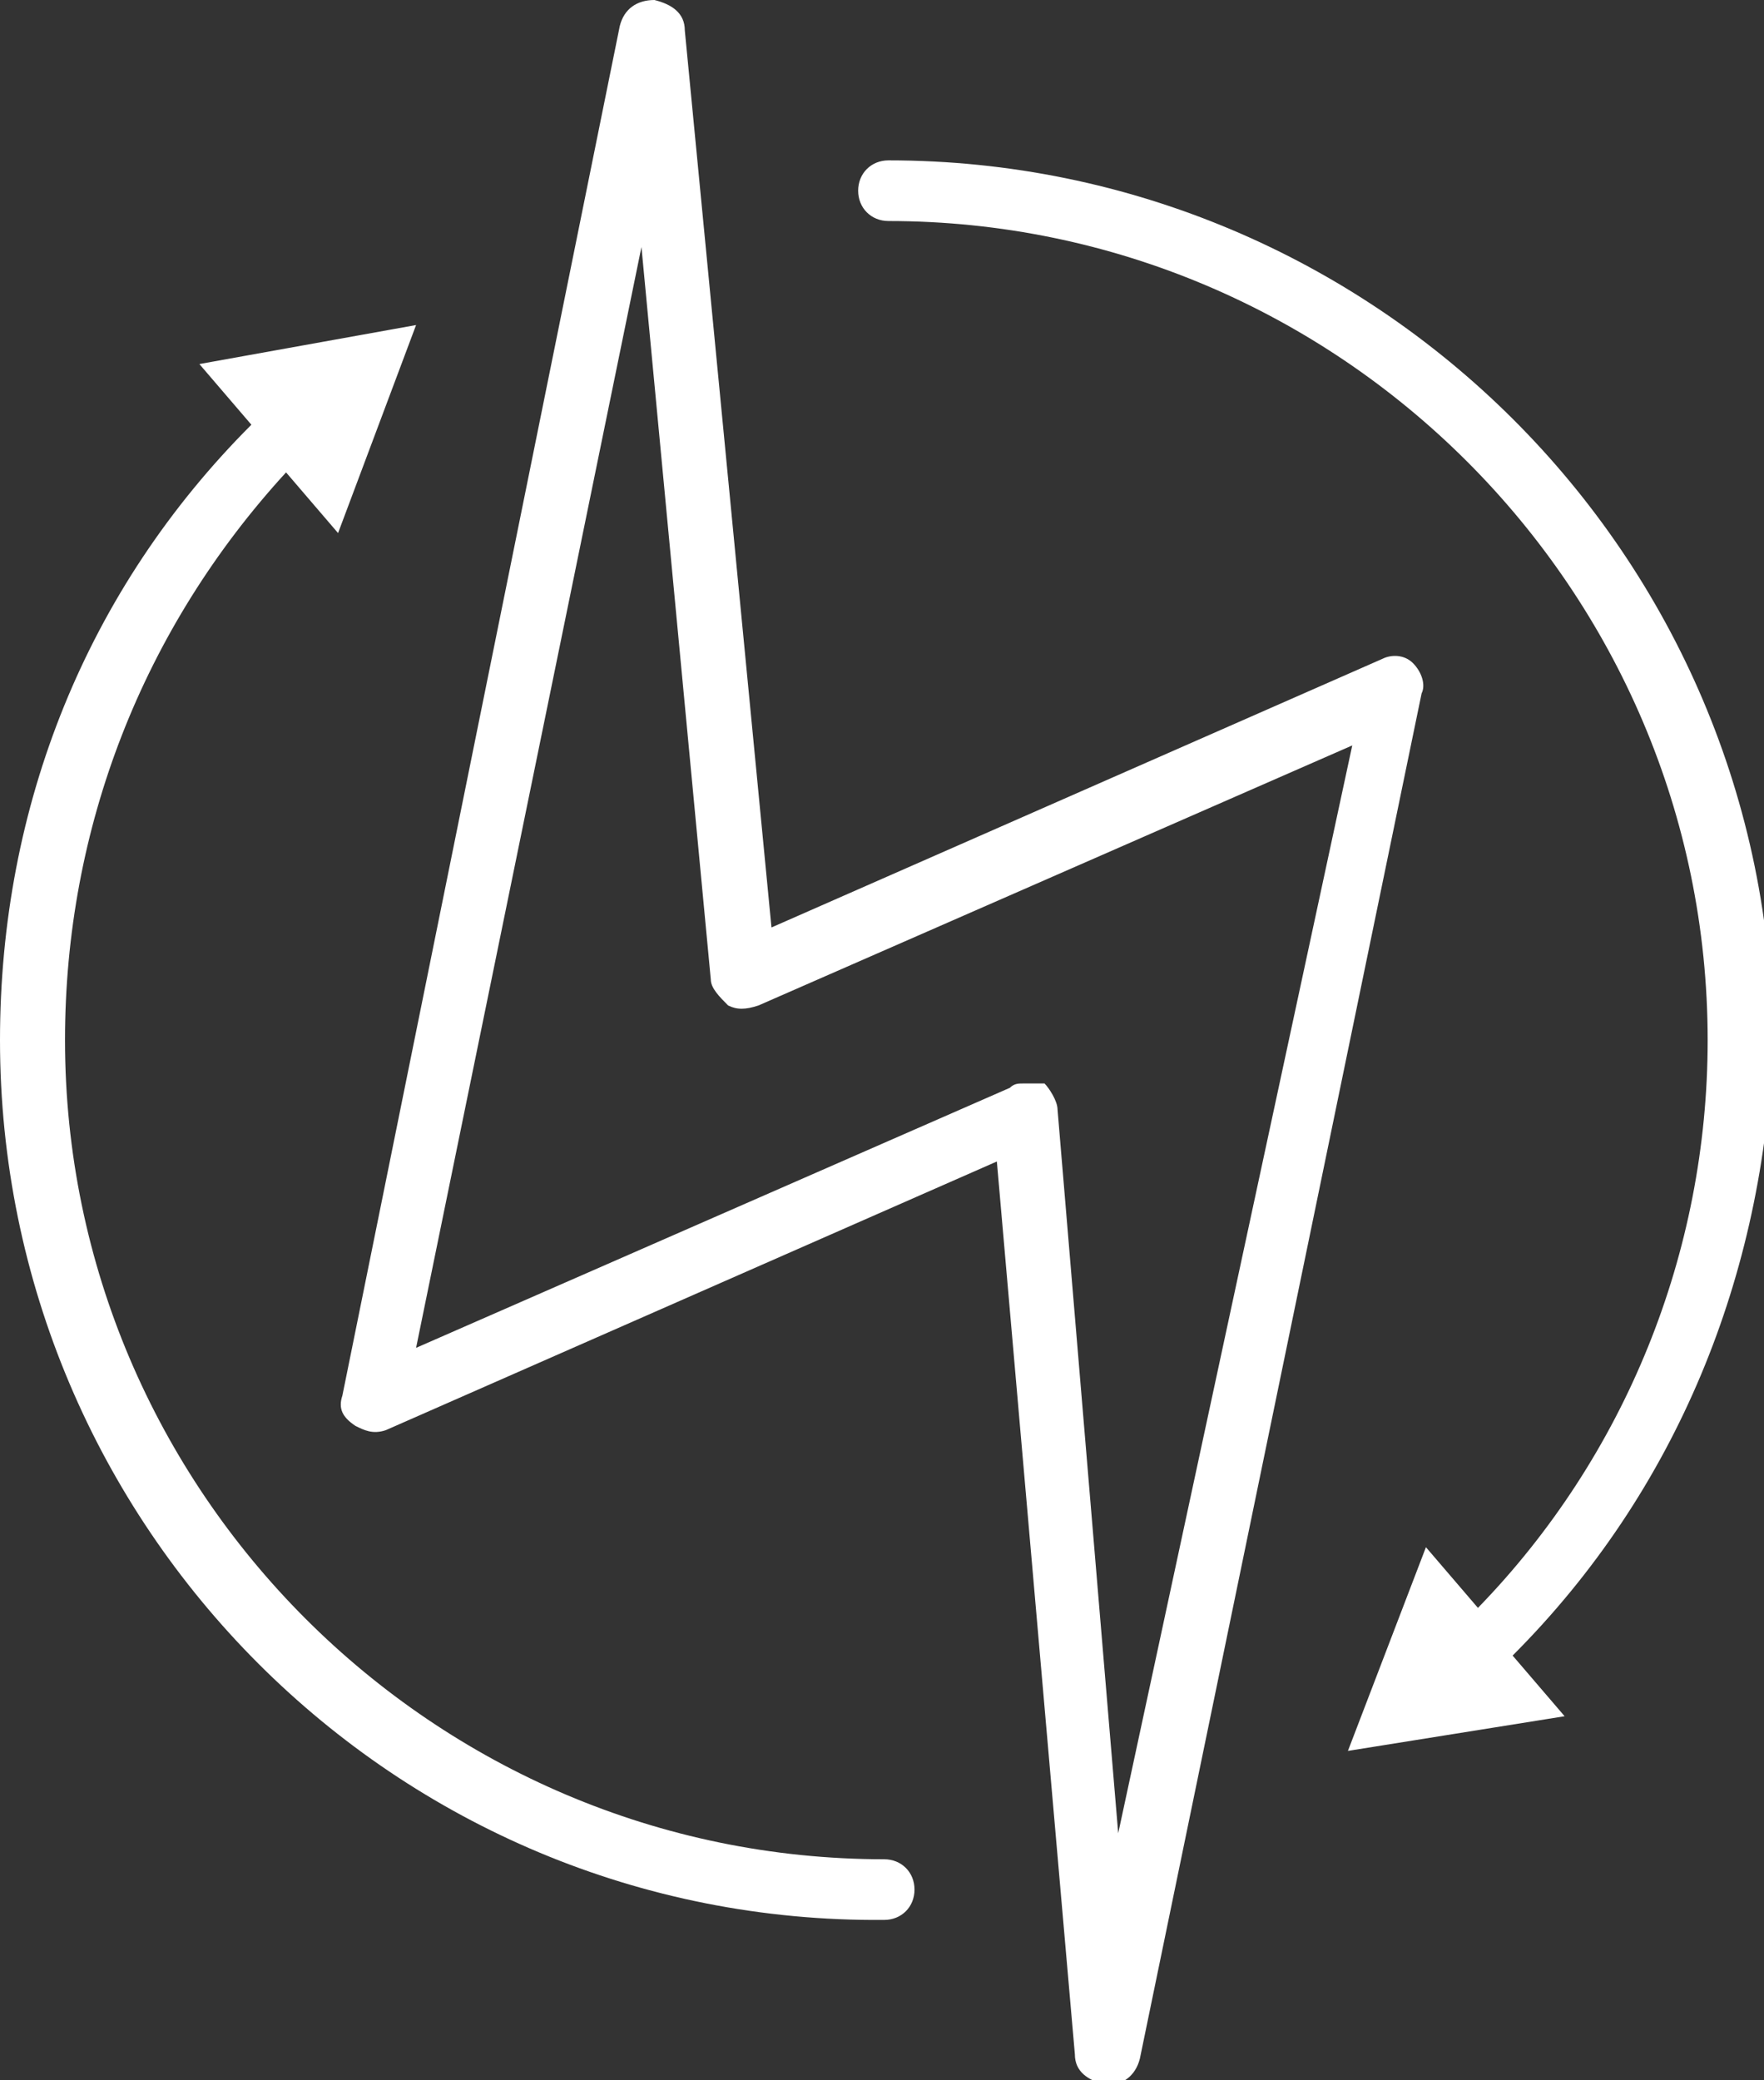 <?xml version="1.0" encoding="utf-8"?>
<!-- Generator: Adobe Illustrator 23.0.3, SVG Export Plug-In . SVG Version: 6.00 Build 0)  -->
<svg version="1.1" id="layer_1" xmlns="http://www.w3.org/2000/svg" xmlns:xlink="http://www.w3.org/1999/xlink" x="0px" y="0px"
	 viewBox="0 0 40.7 48" style="enable-background:new 0 0 40.7 48;" xml:space="preserve">
<rect x="0" y="0" width="40.7" height="48" fill="#333333" stroke="none"/>
<style type="text/css">
	.st0{fill:#FFFFFF;}
</style>
<path class="st0" d="M32.6,15.3c-0.2-0.2-0.5-0.2-0.7-0.1l-14.1,6.2L15.8,0.7c0-0.4-0.3-0.6-0.7-0.7c-0.4,0-0.7,0.2-0.8,0.6
	L7.9,32.2c-0.1,0.3,0,0.5,0.3,0.7C8.4,33,8.6,33.1,8.9,33L23,26.8l1.8,20.6c0,0.4,0.3,0.6,0.7,0.7c0,0,0,0,0.1,0
	c0.3,0,0.6-0.2,0.7-0.6L32.8,16C32.9,15.8,32.8,15.5,32.6,15.3z M25.8,42.3l-1.4-16.7c0-0.2-0.2-0.5-0.3-0.6
	C23.9,25,23.8,25,23.6,25c-0.1,0-0.2,0-0.3,0.1l-13.7,6l5.2-25.4l1.6,16.9c0,0.2,0.2,0.4,0.4,0.6c0.2,0.1,0.4,0.1,0.7,0l13.7-6
	L25.8,42.3z M21.1,43.6c0,0.4-0.3,0.7-0.7,0.7C9.1,44.4,0,35.2,0,24c0-5.4,2-10.4,5.8-14.2L4.6,8.4l5-0.9l-1.8,4.8l-1.2-1.4
	C3.3,14.5,1.5,19.1,1.5,24c0,10.4,8.5,18.9,18.9,18.9C20.8,42.9,21.1,43.2,21.1,43.6z M34.9,38.2l1.2,1.4l-5,0.8l1.8-4.7l1.2,1.4
	c3.4-3.5,5.3-8.2,5.3-13.1c0-10.4-8.5-18.9-18.9-18.9c-0.4,0-0.7-0.3-0.7-0.7c0-0.4,0.3-0.7,0.7-0.7c11.2,0,20.4,9.1,20.4,20.4
	C40.7,29.4,38.7,34.4,34.9,38.2z"/>
</svg>
